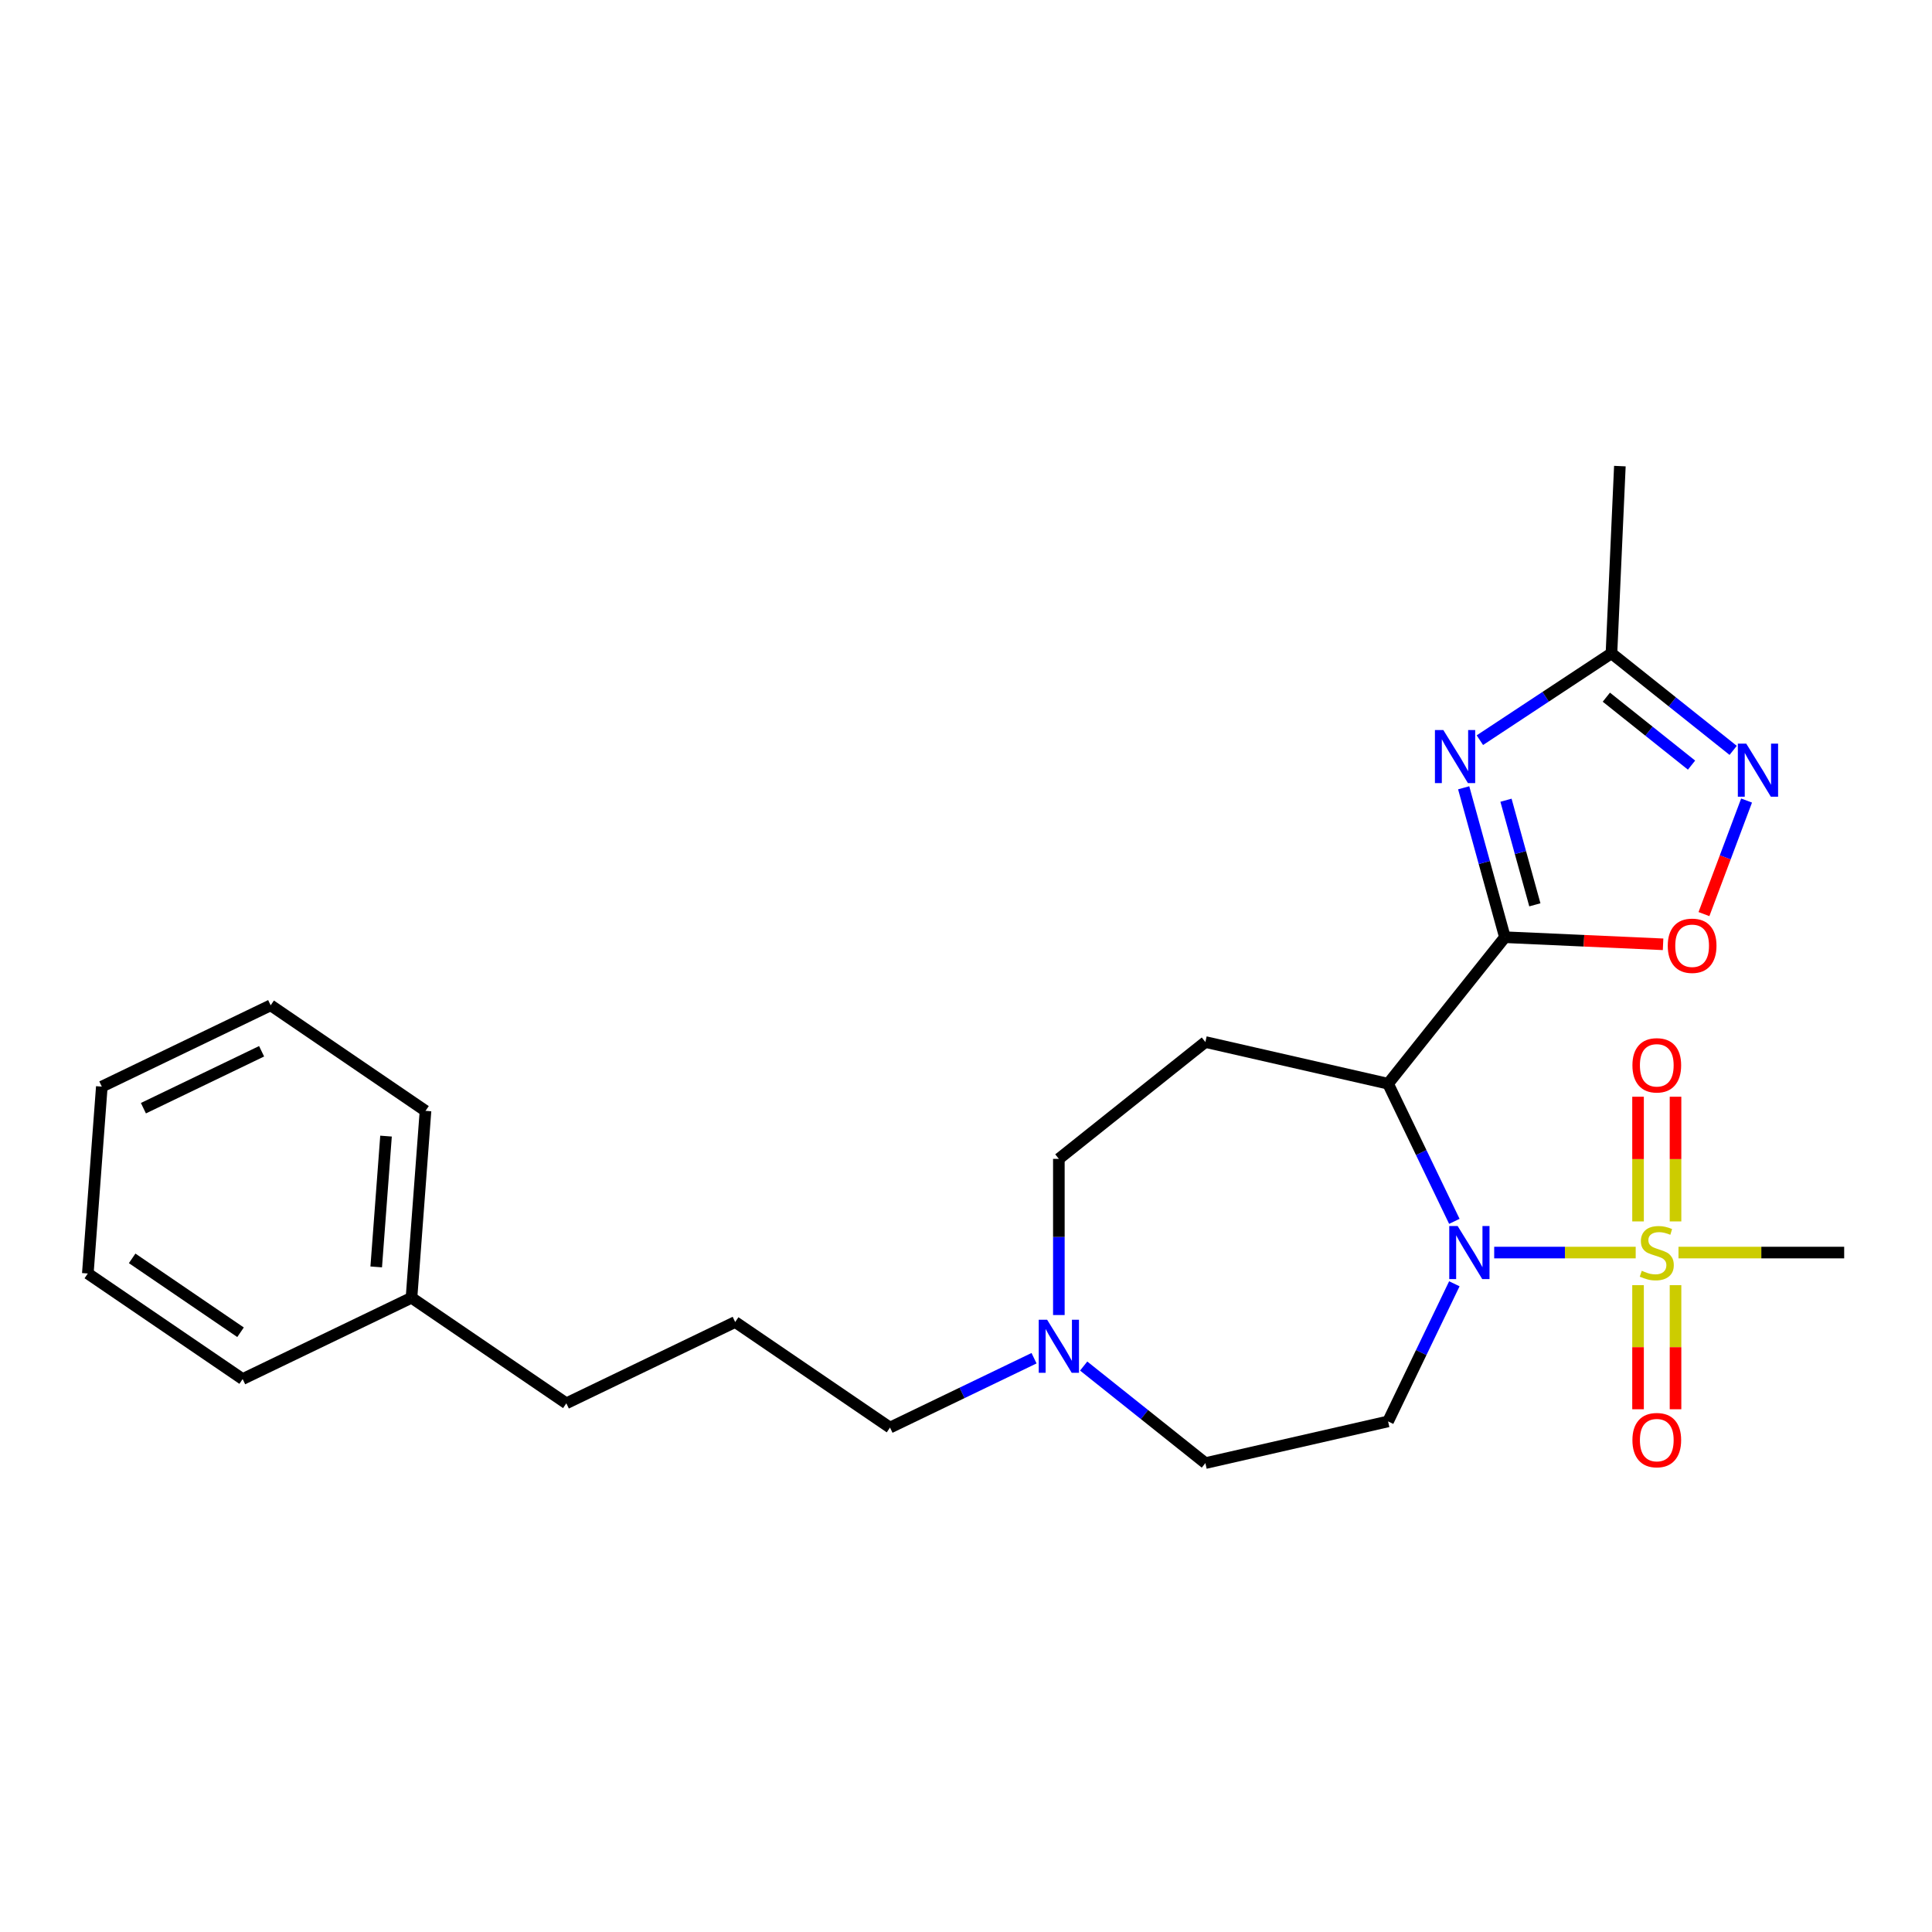 <?xml version='1.0' encoding='iso-8859-1'?>
<svg version='1.1' baseProfile='full'
              xmlns='http://www.w3.org/2000/svg'
                      xmlns:rdkit='http://www.rdkit.org/xml'
                      xmlns:xlink='http://www.w3.org/1999/xlink'
                  xml:space='preserve'
width='1000px' height='1000px' viewBox='0 0 1000 1000'>
<!-- END OF HEADER -->
<rect style='opacity:1.0;fill:#FFFFFF;stroke:none' width='1000' height='1000' x='0' y='0'> </rect>
<path class='bond-0' d='M 773.392,648.325 L 810.014,648.325' style='fill:none;fill-rule:evenodd;stroke:#0000FF;stroke-width:6px;stroke-linecap:butt;stroke-linejoin:miter;stroke-opacity:1' />
<path class='bond-0' d='M 810.014,648.325 L 846.636,648.325' style='fill:none;fill-rule:evenodd;stroke:#CCCC00;stroke-width:6px;stroke-linecap:butt;stroke-linejoin:miter;stroke-opacity:1' />
<path class='bond-2' d='M 752.767,632.166 L 735.615,596.549' style='fill:none;fill-rule:evenodd;stroke:#0000FF;stroke-width:6px;stroke-linecap:butt;stroke-linejoin:miter;stroke-opacity:1' />
<path class='bond-2' d='M 735.615,596.549 L 718.464,560.933' style='fill:none;fill-rule:evenodd;stroke:#000000;stroke-width:6px;stroke-linecap:butt;stroke-linejoin:miter;stroke-opacity:1' />
<path class='bond-7' d='M 752.767,664.485 L 735.615,700.101' style='fill:none;fill-rule:evenodd;stroke:#0000FF;stroke-width:6px;stroke-linecap:butt;stroke-linejoin:miter;stroke-opacity:1' />
<path class='bond-7' d='M 735.615,700.101 L 718.464,735.718' style='fill:none;fill-rule:evenodd;stroke:#000000;stroke-width:6px;stroke-linecap:butt;stroke-linejoin:miter;stroke-opacity:1' />
<path class='bond-10' d='M 867.247,632.204 L 867.247,599.935' style='fill:none;fill-rule:evenodd;stroke:#CCCC00;stroke-width:6px;stroke-linecap:butt;stroke-linejoin:miter;stroke-opacity:1' />
<path class='bond-10' d='M 867.247,599.935 L 867.247,567.666' style='fill:none;fill-rule:evenodd;stroke:#FF0000;stroke-width:6px;stroke-linecap:butt;stroke-linejoin:miter;stroke-opacity:1' />
<path class='bond-10' d='M 847.848,632.204 L 847.848,599.935' style='fill:none;fill-rule:evenodd;stroke:#CCCC00;stroke-width:6px;stroke-linecap:butt;stroke-linejoin:miter;stroke-opacity:1' />
<path class='bond-10' d='M 847.848,599.935 L 847.848,567.666' style='fill:none;fill-rule:evenodd;stroke:#FF0000;stroke-width:6px;stroke-linecap:butt;stroke-linejoin:miter;stroke-opacity:1' />
<path class='bond-11' d='M 847.848,665.184 L 847.848,697.307' style='fill:none;fill-rule:evenodd;stroke:#CCCC00;stroke-width:6px;stroke-linecap:butt;stroke-linejoin:miter;stroke-opacity:1' />
<path class='bond-11' d='M 847.848,697.307 L 847.848,729.43' style='fill:none;fill-rule:evenodd;stroke:#FF0000;stroke-width:6px;stroke-linecap:butt;stroke-linejoin:miter;stroke-opacity:1' />
<path class='bond-11' d='M 867.247,665.184 L 867.247,697.307' style='fill:none;fill-rule:evenodd;stroke:#CCCC00;stroke-width:6px;stroke-linecap:butt;stroke-linejoin:miter;stroke-opacity:1' />
<path class='bond-11' d='M 867.247,697.307 L 867.247,729.43' style='fill:none;fill-rule:evenodd;stroke:#FF0000;stroke-width:6px;stroke-linecap:butt;stroke-linejoin:miter;stroke-opacity:1' />
<path class='bond-14' d='M 868.78,648.325 L 911.663,648.325' style='fill:none;fill-rule:evenodd;stroke:#CCCC00;stroke-width:6px;stroke-linecap:butt;stroke-linejoin:miter;stroke-opacity:1' />
<path class='bond-14' d='M 911.663,648.325 L 954.545,648.325' style='fill:none;fill-rule:evenodd;stroke:#000000;stroke-width:6px;stroke-linecap:butt;stroke-linejoin:miter;stroke-opacity:1' />
<path class='bond-1' d='M 778.941,485.097 L 718.464,560.933' style='fill:none;fill-rule:evenodd;stroke:#000000;stroke-width:6px;stroke-linecap:butt;stroke-linejoin:miter;stroke-opacity:1' />
<path class='bond-3' d='M 778.941,485.097 L 768.268,446.426' style='fill:none;fill-rule:evenodd;stroke:#000000;stroke-width:6px;stroke-linecap:butt;stroke-linejoin:miter;stroke-opacity:1' />
<path class='bond-3' d='M 768.268,446.426 L 757.596,407.755' style='fill:none;fill-rule:evenodd;stroke:#0000FF;stroke-width:6px;stroke-linecap:butt;stroke-linejoin:miter;stroke-opacity:1' />
<path class='bond-3' d='M 794.44,468.335 L 786.969,441.265' style='fill:none;fill-rule:evenodd;stroke:#000000;stroke-width:6px;stroke-linecap:butt;stroke-linejoin:miter;stroke-opacity:1' />
<path class='bond-3' d='M 786.969,441.265 L 779.498,414.195' style='fill:none;fill-rule:evenodd;stroke:#0000FF;stroke-width:6px;stroke-linecap:butt;stroke-linejoin:miter;stroke-opacity:1' />
<path class='bond-4' d='M 778.941,485.097 L 819.874,486.935' style='fill:none;fill-rule:evenodd;stroke:#000000;stroke-width:6px;stroke-linecap:butt;stroke-linejoin:miter;stroke-opacity:1' />
<path class='bond-4' d='M 819.874,486.935 L 860.807,488.774' style='fill:none;fill-rule:evenodd;stroke:#FF0000;stroke-width:6px;stroke-linecap:butt;stroke-linejoin:miter;stroke-opacity:1' />
<path class='bond-8' d='M 718.464,560.933 L 623.898,539.349' style='fill:none;fill-rule:evenodd;stroke:#000000;stroke-width:6px;stroke-linecap:butt;stroke-linejoin:miter;stroke-opacity:1' />
<path class='bond-6' d='M 765.978,383.117 L 800.033,360.638' style='fill:none;fill-rule:evenodd;stroke:#0000FF;stroke-width:6px;stroke-linecap:butt;stroke-linejoin:miter;stroke-opacity:1' />
<path class='bond-6' d='M 800.033,360.638 L 834.088,338.159' style='fill:none;fill-rule:evenodd;stroke:#000000;stroke-width:6px;stroke-linecap:butt;stroke-linejoin:miter;stroke-opacity:1' />
<path class='bond-5' d='M 881.964,473.134 L 892.993,443.747' style='fill:none;fill-rule:evenodd;stroke:#FF0000;stroke-width:6px;stroke-linecap:butt;stroke-linejoin:miter;stroke-opacity:1' />
<path class='bond-5' d='M 892.993,443.747 L 904.022,414.36' style='fill:none;fill-rule:evenodd;stroke:#0000FF;stroke-width:6px;stroke-linecap:butt;stroke-linejoin:miter;stroke-opacity:1' />
<path class='bond-26' d='M 897.081,388.394 L 865.585,363.277' style='fill:none;fill-rule:evenodd;stroke:#0000FF;stroke-width:6px;stroke-linecap:butt;stroke-linejoin:miter;stroke-opacity:1' />
<path class='bond-26' d='M 865.585,363.277 L 834.088,338.159' style='fill:none;fill-rule:evenodd;stroke:#000000;stroke-width:6px;stroke-linecap:butt;stroke-linejoin:miter;stroke-opacity:1' />
<path class='bond-26' d='M 875.537,396.026 L 853.489,378.444' style='fill:none;fill-rule:evenodd;stroke:#0000FF;stroke-width:6px;stroke-linecap:butt;stroke-linejoin:miter;stroke-opacity:1' />
<path class='bond-26' d='M 853.489,378.444 L 831.441,360.861' style='fill:none;fill-rule:evenodd;stroke:#000000;stroke-width:6px;stroke-linecap:butt;stroke-linejoin:miter;stroke-opacity:1' />
<path class='bond-17' d='M 834.088,338.159 L 838.44,241.258' style='fill:none;fill-rule:evenodd;stroke:#000000;stroke-width:6px;stroke-linecap:butt;stroke-linejoin:miter;stroke-opacity:1' />
<path class='bond-12' d='M 718.464,735.718 L 623.898,757.302' style='fill:none;fill-rule:evenodd;stroke:#000000;stroke-width:6px;stroke-linecap:butt;stroke-linejoin:miter;stroke-opacity:1' />
<path class='bond-13' d='M 623.898,539.349 L 548.062,599.826' style='fill:none;fill-rule:evenodd;stroke:#000000;stroke-width:6px;stroke-linecap:butt;stroke-linejoin:miter;stroke-opacity:1' />
<path class='bond-9' d='M 560.904,707.066 L 592.401,732.184' style='fill:none;fill-rule:evenodd;stroke:#0000FF;stroke-width:6px;stroke-linecap:butt;stroke-linejoin:miter;stroke-opacity:1' />
<path class='bond-9' d='M 592.401,732.184 L 623.898,757.302' style='fill:none;fill-rule:evenodd;stroke:#000000;stroke-width:6px;stroke-linecap:butt;stroke-linejoin:miter;stroke-opacity:1' />
<path class='bond-15' d='M 535.219,703.009 L 497.944,720.96' style='fill:none;fill-rule:evenodd;stroke:#0000FF;stroke-width:6px;stroke-linecap:butt;stroke-linejoin:miter;stroke-opacity:1' />
<path class='bond-15' d='M 497.944,720.96 L 460.669,738.91' style='fill:none;fill-rule:evenodd;stroke:#000000;stroke-width:6px;stroke-linecap:butt;stroke-linejoin:miter;stroke-opacity:1' />
<path class='bond-25' d='M 548.062,680.664 L 548.062,640.245' style='fill:none;fill-rule:evenodd;stroke:#0000FF;stroke-width:6px;stroke-linecap:butt;stroke-linejoin:miter;stroke-opacity:1' />
<path class='bond-25' d='M 548.062,640.245 L 548.062,599.826' style='fill:none;fill-rule:evenodd;stroke:#000000;stroke-width:6px;stroke-linecap:butt;stroke-linejoin:miter;stroke-opacity:1' />
<path class='bond-18' d='M 460.669,738.91 L 380.526,684.269' style='fill:none;fill-rule:evenodd;stroke:#000000;stroke-width:6px;stroke-linecap:butt;stroke-linejoin:miter;stroke-opacity:1' />
<path class='bond-16' d='M 212.99,671.714 L 293.134,726.355' style='fill:none;fill-rule:evenodd;stroke:#000000;stroke-width:6px;stroke-linecap:butt;stroke-linejoin:miter;stroke-opacity:1' />
<path class='bond-20' d='M 212.99,671.714 L 220.239,574.987' style='fill:none;fill-rule:evenodd;stroke:#000000;stroke-width:6px;stroke-linecap:butt;stroke-linejoin:miter;stroke-opacity:1' />
<path class='bond-20' d='M 194.732,655.755 L 199.806,588.047' style='fill:none;fill-rule:evenodd;stroke:#000000;stroke-width:6px;stroke-linecap:butt;stroke-linejoin:miter;stroke-opacity:1' />
<path class='bond-21' d='M 212.99,671.714 L 125.598,713.8' style='fill:none;fill-rule:evenodd;stroke:#000000;stroke-width:6px;stroke-linecap:butt;stroke-linejoin:miter;stroke-opacity:1' />
<path class='bond-19' d='M 380.526,684.269 L 293.134,726.355' style='fill:none;fill-rule:evenodd;stroke:#000000;stroke-width:6px;stroke-linecap:butt;stroke-linejoin:miter;stroke-opacity:1' />
<path class='bond-23' d='M 220.239,574.987 L 140.095,520.347' style='fill:none;fill-rule:evenodd;stroke:#000000;stroke-width:6px;stroke-linecap:butt;stroke-linejoin:miter;stroke-opacity:1' />
<path class='bond-22' d='M 125.598,713.8 L 45.455,659.159' style='fill:none;fill-rule:evenodd;stroke:#000000;stroke-width:6px;stroke-linecap:butt;stroke-linejoin:miter;stroke-opacity:1' />
<path class='bond-22' d='M 124.505,689.575 L 68.404,651.327' style='fill:none;fill-rule:evenodd;stroke:#000000;stroke-width:6px;stroke-linecap:butt;stroke-linejoin:miter;stroke-opacity:1' />
<path class='bond-24' d='M 45.455,659.159 L 52.703,562.432' style='fill:none;fill-rule:evenodd;stroke:#000000;stroke-width:6px;stroke-linecap:butt;stroke-linejoin:miter;stroke-opacity:1' />
<path class='bond-27' d='M 140.095,520.347 L 52.703,562.432' style='fill:none;fill-rule:evenodd;stroke:#000000;stroke-width:6px;stroke-linecap:butt;stroke-linejoin:miter;stroke-opacity:1' />
<path class='bond-27' d='M 135.404,544.138 L 74.229,573.598' style='fill:none;fill-rule:evenodd;stroke:#000000;stroke-width:6px;stroke-linecap:butt;stroke-linejoin:miter;stroke-opacity:1' />
<path  class='atom-0' d='M 754.477 634.59
L 763.479 649.14
Q 764.371 650.576, 765.807 653.175
Q 767.242 655.775, 767.32 655.93
L 767.32 634.59
L 770.967 634.59
L 770.967 662.06
L 767.204 662.06
L 757.543 646.153
Q 756.417 644.29, 755.215 642.156
Q 754.051 640.022, 753.701 639.363
L 753.701 662.06
L 750.132 662.06
L 750.132 634.59
L 754.477 634.59
' fill='#0000FF'/>
<path  class='atom-1' d='M 849.788 657.754
Q 850.098 657.87, 851.378 658.413
Q 852.659 658.956, 854.056 659.306
Q 855.491 659.616, 856.888 659.616
Q 859.487 659.616, 861.001 658.374
Q 862.514 657.094, 862.514 654.882
Q 862.514 653.369, 861.738 652.438
Q 861.001 651.507, 859.837 651.003
Q 858.673 650.498, 856.733 649.916
Q 854.288 649.179, 852.814 648.481
Q 851.378 647.782, 850.331 646.308
Q 849.322 644.833, 849.322 642.35
Q 849.322 638.897, 851.65 636.763
Q 854.017 634.629, 858.673 634.629
Q 861.854 634.629, 865.463 636.142
L 864.57 639.13
Q 861.272 637.772, 858.789 637.772
Q 856.112 637.772, 854.638 638.897
Q 853.163 639.984, 853.202 641.885
Q 853.202 643.359, 853.939 644.251
Q 854.715 645.144, 855.802 645.648
Q 856.927 646.153, 858.789 646.735
Q 861.272 647.511, 862.747 648.287
Q 864.221 649.063, 865.269 650.653
Q 866.355 652.205, 866.355 654.882
Q 866.355 658.685, 863.794 660.741
Q 861.272 662.759, 857.043 662.759
Q 854.599 662.759, 852.736 662.215
Q 850.913 661.711, 848.74 660.819
L 849.788 657.754
' fill='#CCCC00'/>
<path  class='atom-4' d='M 747.064 377.86
L 756.065 392.409
Q 756.958 393.845, 758.393 396.445
Q 759.829 399.044, 759.906 399.199
L 759.906 377.86
L 763.553 377.86
L 763.553 405.33
L 759.79 405.33
L 750.129 389.422
Q 749.004 387.56, 747.801 385.426
Q 746.637 383.292, 746.288 382.632
L 746.288 405.33
L 742.718 405.33
L 742.718 377.86
L 747.064 377.86
' fill='#0000FF'/>
<path  class='atom-5' d='M 863.231 489.527
Q 863.231 482.931, 866.491 479.245
Q 869.75 475.559, 875.841 475.559
Q 881.933 475.559, 885.192 479.245
Q 888.451 482.931, 888.451 489.527
Q 888.451 496.2, 885.153 500.002
Q 881.855 503.766, 875.841 503.766
Q 869.789 503.766, 866.491 500.002
Q 863.231 496.239, 863.231 489.527
M 875.841 500.662
Q 880.032 500.662, 882.282 497.868
Q 884.571 495.036, 884.571 489.527
Q 884.571 484.133, 882.282 481.417
Q 880.032 478.663, 875.841 478.663
Q 871.651 478.663, 869.362 481.379
Q 867.111 484.095, 867.111 489.527
Q 867.111 495.075, 869.362 497.868
Q 871.651 500.662, 875.841 500.662
' fill='#FF0000'/>
<path  class='atom-6' d='M 903.852 384.901
L 912.853 399.451
Q 913.746 400.886, 915.181 403.486
Q 916.617 406.085, 916.694 406.241
L 916.694 384.901
L 920.341 384.901
L 920.341 412.371
L 916.578 412.371
L 906.917 396.463
Q 905.792 394.601, 904.589 392.467
Q 903.425 390.333, 903.076 389.673
L 903.076 412.371
L 899.506 412.371
L 899.506 384.901
L 903.852 384.901
' fill='#0000FF'/>
<path  class='atom-10' d='M 541.989 683.089
L 550.991 697.639
Q 551.883 699.075, 553.319 701.674
Q 554.754 704.274, 554.832 704.429
L 554.832 683.089
L 558.479 683.089
L 558.479 710.559
L 554.716 710.559
L 545.055 694.652
Q 543.929 692.789, 542.727 690.655
Q 541.563 688.521, 541.213 687.862
L 541.213 710.559
L 537.644 710.559
L 537.644 683.089
L 541.989 683.089
' fill='#0000FF'/>
<path  class='atom-11' d='M 844.938 551.405
Q 844.938 544.809, 848.197 541.123
Q 851.456 537.437, 857.547 537.437
Q 863.639 537.437, 866.898 541.123
Q 870.157 544.809, 870.157 551.405
Q 870.157 558.078, 866.859 561.881
Q 863.561 565.644, 857.547 565.644
Q 851.495 565.644, 848.197 561.881
Q 844.938 558.117, 844.938 551.405
M 857.547 562.54
Q 861.738 562.54, 863.988 559.747
Q 866.277 556.914, 866.277 551.405
Q 866.277 546.012, 863.988 543.296
Q 861.738 540.541, 857.547 540.541
Q 853.357 540.541, 851.068 543.257
Q 848.818 545.973, 848.818 551.405
Q 848.818 556.953, 851.068 559.747
Q 853.357 562.54, 857.547 562.54
' fill='#FF0000'/>
<path  class='atom-12' d='M 844.938 745.401
Q 844.938 738.805, 848.197 735.119
Q 851.456 731.433, 857.547 731.433
Q 863.639 731.433, 866.898 735.119
Q 870.157 738.805, 870.157 745.401
Q 870.157 752.074, 866.859 755.877
Q 863.561 759.64, 857.547 759.64
Q 851.495 759.64, 848.197 755.877
Q 844.938 752.113, 844.938 745.401
M 857.547 756.536
Q 861.738 756.536, 863.988 753.743
Q 866.277 750.91, 866.277 745.401
Q 866.277 740.008, 863.988 737.292
Q 861.738 734.537, 857.547 734.537
Q 853.357 734.537, 851.068 737.253
Q 848.818 739.969, 848.818 745.401
Q 848.818 750.949, 851.068 753.743
Q 853.357 756.536, 857.547 756.536
' fill='#FF0000'/>
</svg>
